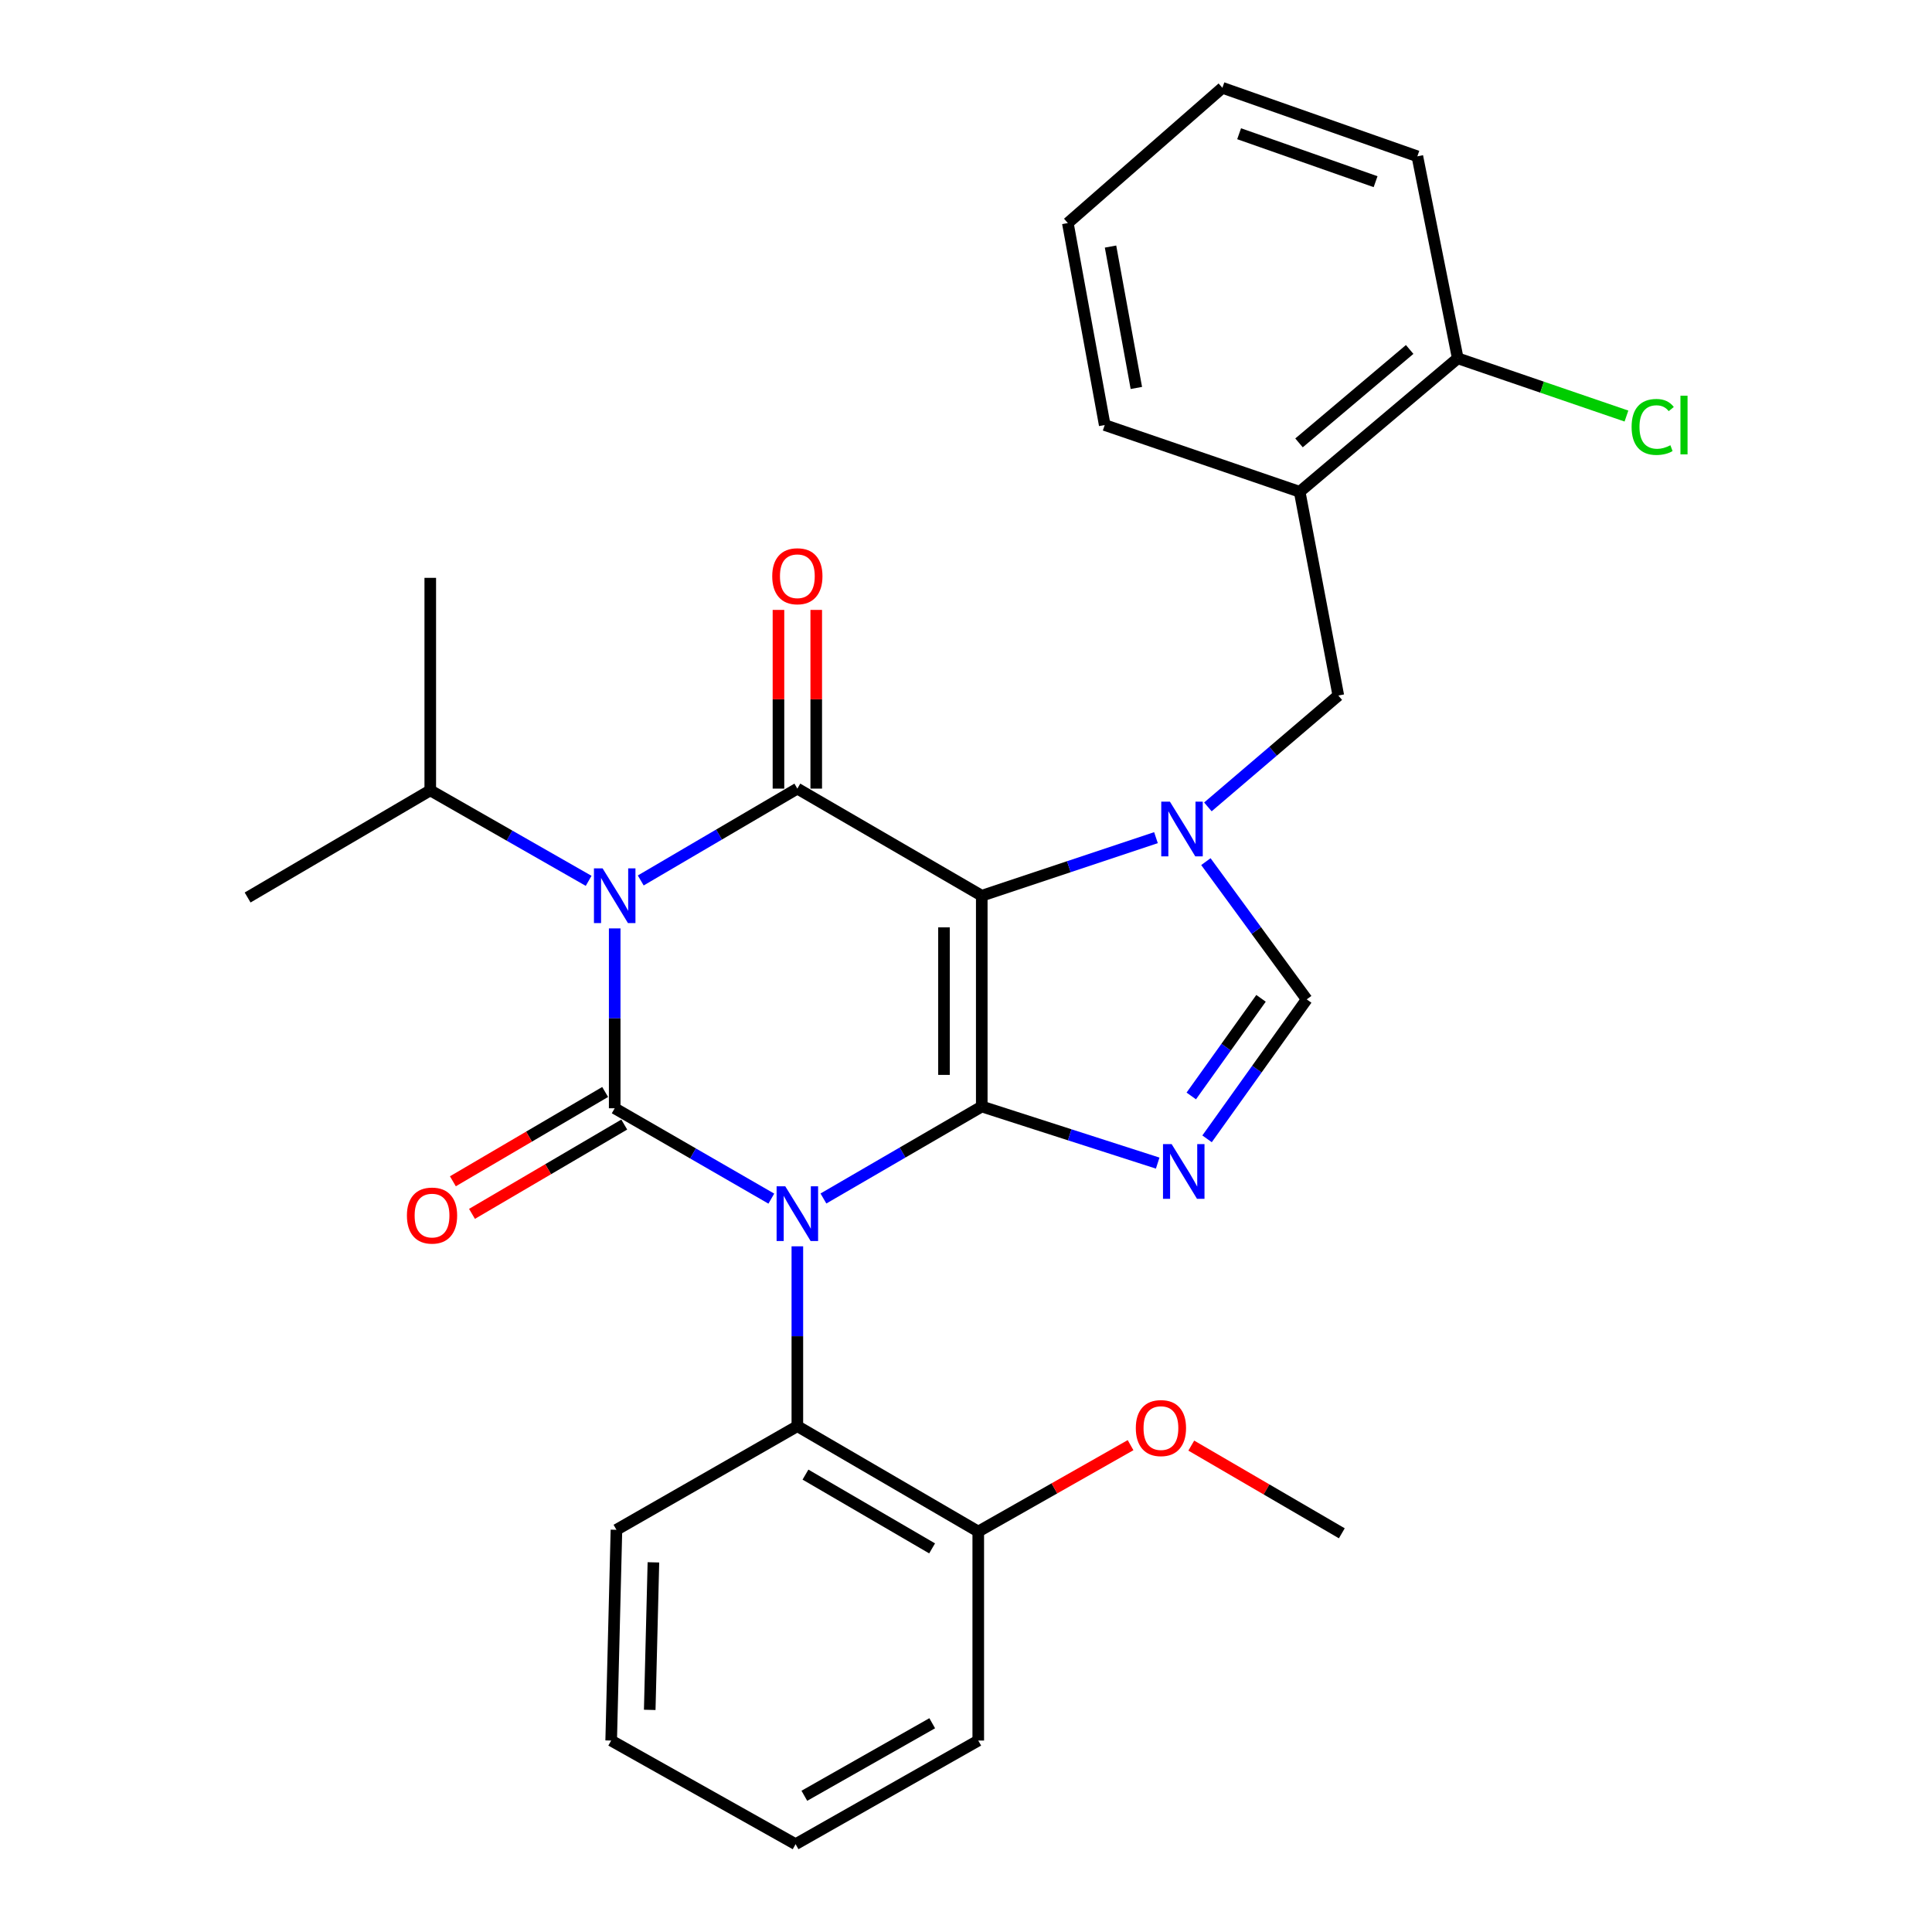 <?xml version='1.0' encoding='iso-8859-1'?>
<svg version='1.1' baseProfile='full'
              xmlns='http://www.w3.org/2000/svg'
                      xmlns:rdkit='http://www.rdkit.org/xml'
                      xmlns:xlink='http://www.w3.org/1999/xlink'
                  xml:space='preserve'
width='1000px' height='1000px' viewBox='0 0 1000 1000'>
<!-- END OF HEADER -->
<rect style='opacity:1.0;fill:#FFFFFF;stroke:none' width='1000' height='1000' x='0' y='0'> </rect>
<path class='bond-0' d='M 318.168,480.541 L 318.168,527.09' style='fill:none;fill-rule:evenodd;stroke:#0000FF;stroke-width:6px;stroke-linecap:butt;stroke-linejoin:miter;stroke-opacity:1' />
<path class='bond-0' d='M 318.168,527.09 L 318.168,573.639' style='fill:none;fill-rule:evenodd;stroke:#000000;stroke-width:6px;stroke-linecap:butt;stroke-linejoin:miter;stroke-opacity:1' />
<path class='bond-1' d='M 331.648,455.726 L 372.178,431.956' style='fill:none;fill-rule:evenodd;stroke:#0000FF;stroke-width:6px;stroke-linecap:butt;stroke-linejoin:miter;stroke-opacity:1' />
<path class='bond-1' d='M 372.178,431.956 L 412.708,408.187' style='fill:none;fill-rule:evenodd;stroke:#000000;stroke-width:6px;stroke-linecap:butt;stroke-linejoin:miter;stroke-opacity:1' />
<path class='bond-2' d='M 304.679,455.924 L 263.692,432.507' style='fill:none;fill-rule:evenodd;stroke:#0000FF;stroke-width:6px;stroke-linecap:butt;stroke-linejoin:miter;stroke-opacity:1' />
<path class='bond-2' d='M 263.692,432.507 L 222.705,409.089' style='fill:none;fill-rule:evenodd;stroke:#000000;stroke-width:6px;stroke-linecap:butt;stroke-linejoin:miter;stroke-opacity:1' />
<path class='bond-3' d='M 318.168,573.639 L 358.703,597.025' style='fill:none;fill-rule:evenodd;stroke:#000000;stroke-width:6px;stroke-linecap:butt;stroke-linejoin:miter;stroke-opacity:1' />
<path class='bond-3' d='M 358.703,597.025 L 399.239,620.411' style='fill:none;fill-rule:evenodd;stroke:#0000FF;stroke-width:6px;stroke-linecap:butt;stroke-linejoin:miter;stroke-opacity:1' />
<path class='bond-4' d='M 313.222,565.206 L 273.817,588.318' style='fill:none;fill-rule:evenodd;stroke:#000000;stroke-width:6px;stroke-linecap:butt;stroke-linejoin:miter;stroke-opacity:1' />
<path class='bond-4' d='M 273.817,588.318 L 234.412,611.429' style='fill:none;fill-rule:evenodd;stroke:#FF0000;stroke-width:6px;stroke-linecap:butt;stroke-linejoin:miter;stroke-opacity:1' />
<path class='bond-4' d='M 323.114,582.072 L 283.709,605.184' style='fill:none;fill-rule:evenodd;stroke:#000000;stroke-width:6px;stroke-linecap:butt;stroke-linejoin:miter;stroke-opacity:1' />
<path class='bond-4' d='M 283.709,605.184 L 244.304,628.295' style='fill:none;fill-rule:evenodd;stroke:#FF0000;stroke-width:6px;stroke-linecap:butt;stroke-linejoin:miter;stroke-opacity:1' />
<path class='bond-5' d='M 412.708,645.092 L 412.708,691.635' style='fill:none;fill-rule:evenodd;stroke:#0000FF;stroke-width:6px;stroke-linecap:butt;stroke-linejoin:miter;stroke-opacity:1' />
<path class='bond-5' d='M 412.708,691.635 L 412.708,738.179' style='fill:none;fill-rule:evenodd;stroke:#000000;stroke-width:6px;stroke-linecap:butt;stroke-linejoin:miter;stroke-opacity:1' />
<path class='bond-6' d='M 426.207,620.339 L 467.183,596.533' style='fill:none;fill-rule:evenodd;stroke:#0000FF;stroke-width:6px;stroke-linecap:butt;stroke-linejoin:miter;stroke-opacity:1' />
<path class='bond-6' d='M 467.183,596.533 L 508.159,572.727' style='fill:none;fill-rule:evenodd;stroke:#000000;stroke-width:6px;stroke-linecap:butt;stroke-linejoin:miter;stroke-opacity:1' />
<path class='bond-7' d='M 412.708,408.187 L 508.159,463.631' style='fill:none;fill-rule:evenodd;stroke:#000000;stroke-width:6px;stroke-linecap:butt;stroke-linejoin:miter;stroke-opacity:1' />
<path class='bond-8' d='M 422.484,408.187 L 422.484,361.938' style='fill:none;fill-rule:evenodd;stroke:#000000;stroke-width:6px;stroke-linecap:butt;stroke-linejoin:miter;stroke-opacity:1' />
<path class='bond-8' d='M 422.484,361.938 L 422.484,315.689' style='fill:none;fill-rule:evenodd;stroke:#FF0000;stroke-width:6px;stroke-linecap:butt;stroke-linejoin:miter;stroke-opacity:1' />
<path class='bond-8' d='M 402.931,408.187 L 402.931,361.938' style='fill:none;fill-rule:evenodd;stroke:#000000;stroke-width:6px;stroke-linecap:butt;stroke-linejoin:miter;stroke-opacity:1' />
<path class='bond-8' d='M 402.931,361.938 L 402.931,315.689' style='fill:none;fill-rule:evenodd;stroke:#FF0000;stroke-width:6px;stroke-linecap:butt;stroke-linejoin:miter;stroke-opacity:1' />
<path class='bond-9' d='M 733.618,80.911 L 632.713,45.455' style='fill:none;fill-rule:evenodd;stroke:#000000;stroke-width:6px;stroke-linecap:butt;stroke-linejoin:miter;stroke-opacity:1' />
<path class='bond-9' d='M 712,94.04 L 641.367,69.22' style='fill:none;fill-rule:evenodd;stroke:#000000;stroke-width:6px;stroke-linecap:butt;stroke-linejoin:miter;stroke-opacity:1' />
<path class='bond-10' d='M 733.618,80.911 L 754.529,185.455' style='fill:none;fill-rule:evenodd;stroke:#000000;stroke-width:6px;stroke-linecap:butt;stroke-linejoin:miter;stroke-opacity:1' />
<path class='bond-11' d='M 508.159,463.631 L 508.159,572.727' style='fill:none;fill-rule:evenodd;stroke:#000000;stroke-width:6px;stroke-linecap:butt;stroke-linejoin:miter;stroke-opacity:1' />
<path class='bond-11' d='M 488.606,479.996 L 488.606,556.362' style='fill:none;fill-rule:evenodd;stroke:#000000;stroke-width:6px;stroke-linecap:butt;stroke-linejoin:miter;stroke-opacity:1' />
<path class='bond-12' d='M 508.159,463.631 L 553.245,448.604' style='fill:none;fill-rule:evenodd;stroke:#000000;stroke-width:6px;stroke-linecap:butt;stroke-linejoin:miter;stroke-opacity:1' />
<path class='bond-12' d='M 553.245,448.604 L 598.331,433.577' style='fill:none;fill-rule:evenodd;stroke:#0000FF;stroke-width:6px;stroke-linecap:butt;stroke-linejoin:miter;stroke-opacity:1' />
<path class='bond-13' d='M 508.159,572.727 L 553.689,587.373' style='fill:none;fill-rule:evenodd;stroke:#000000;stroke-width:6px;stroke-linecap:butt;stroke-linejoin:miter;stroke-opacity:1' />
<path class='bond-13' d='M 553.689,587.373 L 599.218,602.02' style='fill:none;fill-rule:evenodd;stroke:#0000FF;stroke-width:6px;stroke-linecap:butt;stroke-linejoin:miter;stroke-opacity:1' />
<path class='bond-14' d='M 624.775,589.461 L 650.562,553.367' style='fill:none;fill-rule:evenodd;stroke:#0000FF;stroke-width:6px;stroke-linecap:butt;stroke-linejoin:miter;stroke-opacity:1' />
<path class='bond-14' d='M 650.562,553.367 L 676.349,517.272' style='fill:none;fill-rule:evenodd;stroke:#000000;stroke-width:6px;stroke-linecap:butt;stroke-linejoin:miter;stroke-opacity:1' />
<path class='bond-14' d='M 616.601,567.266 L 634.652,542' style='fill:none;fill-rule:evenodd;stroke:#0000FF;stroke-width:6px;stroke-linecap:butt;stroke-linejoin:miter;stroke-opacity:1' />
<path class='bond-14' d='M 634.652,542 L 652.703,516.734' style='fill:none;fill-rule:evenodd;stroke:#000000;stroke-width:6px;stroke-linecap:butt;stroke-linejoin:miter;stroke-opacity:1' />
<path class='bond-15' d='M 676.349,517.272 L 650.258,481.626' style='fill:none;fill-rule:evenodd;stroke:#000000;stroke-width:6px;stroke-linecap:butt;stroke-linejoin:miter;stroke-opacity:1' />
<path class='bond-15' d='M 650.258,481.626 L 624.166,445.979' style='fill:none;fill-rule:evenodd;stroke:#0000FF;stroke-width:6px;stroke-linecap:butt;stroke-linejoin:miter;stroke-opacity:1' />
<path class='bond-16' d='M 625.202,417.645 L 658.955,388.822' style='fill:none;fill-rule:evenodd;stroke:#0000FF;stroke-width:6px;stroke-linecap:butt;stroke-linejoin:miter;stroke-opacity:1' />
<path class='bond-16' d='M 658.955,388.822 L 692.709,359.999' style='fill:none;fill-rule:evenodd;stroke:#000000;stroke-width:6px;stroke-linecap:butt;stroke-linejoin:miter;stroke-opacity:1' />
<path class='bond-17' d='M 632.713,45.455 L 552.708,115.455' style='fill:none;fill-rule:evenodd;stroke:#000000;stroke-width:6px;stroke-linecap:butt;stroke-linejoin:miter;stroke-opacity:1' />
<path class='bond-18' d='M 552.708,115.455 L 571.805,219.999' style='fill:none;fill-rule:evenodd;stroke:#000000;stroke-width:6px;stroke-linecap:butt;stroke-linejoin:miter;stroke-opacity:1' />
<path class='bond-18' d='M 574.807,127.623 L 588.175,200.804' style='fill:none;fill-rule:evenodd;stroke:#000000;stroke-width:6px;stroke-linecap:butt;stroke-linejoin:miter;stroke-opacity:1' />
<path class='bond-19' d='M 222.705,409.089 L 222.705,299.091' style='fill:none;fill-rule:evenodd;stroke:#000000;stroke-width:6px;stroke-linecap:butt;stroke-linejoin:miter;stroke-opacity:1' />
<path class='bond-20' d='M 222.705,409.089 L 128.166,464.544' style='fill:none;fill-rule:evenodd;stroke:#000000;stroke-width:6px;stroke-linecap:butt;stroke-linejoin:miter;stroke-opacity:1' />
<path class='bond-21' d='M 412.708,738.179 L 506.345,792.732' style='fill:none;fill-rule:evenodd;stroke:#000000;stroke-width:6px;stroke-linecap:butt;stroke-linejoin:miter;stroke-opacity:1' />
<path class='bond-21' d='M 416.91,763.257 L 482.457,801.444' style='fill:none;fill-rule:evenodd;stroke:#000000;stroke-width:6px;stroke-linecap:butt;stroke-linejoin:miter;stroke-opacity:1' />
<path class='bond-22' d='M 412.708,738.179 L 319.07,791.82' style='fill:none;fill-rule:evenodd;stroke:#000000;stroke-width:6px;stroke-linecap:butt;stroke-linejoin:miter;stroke-opacity:1' />
<path class='bond-23' d='M 506.345,792.732 L 545.762,770.37' style='fill:none;fill-rule:evenodd;stroke:#000000;stroke-width:6px;stroke-linecap:butt;stroke-linejoin:miter;stroke-opacity:1' />
<path class='bond-23' d='M 545.762,770.37 L 585.178,748.009' style='fill:none;fill-rule:evenodd;stroke:#FF0000;stroke-width:6px;stroke-linecap:butt;stroke-linejoin:miter;stroke-opacity:1' />
<path class='bond-24' d='M 506.345,792.732 L 506.345,900.905' style='fill:none;fill-rule:evenodd;stroke:#000000;stroke-width:6px;stroke-linecap:butt;stroke-linejoin:miter;stroke-opacity:1' />
<path class='bond-25' d='M 616.605,748.243 L 655.564,770.938' style='fill:none;fill-rule:evenodd;stroke:#FF0000;stroke-width:6px;stroke-linecap:butt;stroke-linejoin:miter;stroke-opacity:1' />
<path class='bond-25' d='M 655.564,770.938 L 694.523,793.634' style='fill:none;fill-rule:evenodd;stroke:#000000;stroke-width:6px;stroke-linecap:butt;stroke-linejoin:miter;stroke-opacity:1' />
<path class='bond-26' d='M 319.07,791.82 L 316.343,900.905' style='fill:none;fill-rule:evenodd;stroke:#000000;stroke-width:6px;stroke-linecap:butt;stroke-linejoin:miter;stroke-opacity:1' />
<path class='bond-26' d='M 338.208,808.671 L 336.299,885.031' style='fill:none;fill-rule:evenodd;stroke:#000000;stroke-width:6px;stroke-linecap:butt;stroke-linejoin:miter;stroke-opacity:1' />
<path class='bond-27' d='M 506.345,900.905 L 411.795,954.545' style='fill:none;fill-rule:evenodd;stroke:#000000;stroke-width:6px;stroke-linecap:butt;stroke-linejoin:miter;stroke-opacity:1' />
<path class='bond-27' d='M 482.514,891.944 L 416.329,929.492' style='fill:none;fill-rule:evenodd;stroke:#000000;stroke-width:6px;stroke-linecap:butt;stroke-linejoin:miter;stroke-opacity:1' />
<path class='bond-28' d='M 316.343,900.905 L 411.795,954.545' style='fill:none;fill-rule:evenodd;stroke:#000000;stroke-width:6px;stroke-linecap:butt;stroke-linejoin:miter;stroke-opacity:1' />
<path class='bond-29' d='M 571.805,219.999 L 672.71,254.543' style='fill:none;fill-rule:evenodd;stroke:#000000;stroke-width:6px;stroke-linecap:butt;stroke-linejoin:miter;stroke-opacity:1' />
<path class='bond-30' d='M 672.71,254.543 L 754.529,185.455' style='fill:none;fill-rule:evenodd;stroke:#000000;stroke-width:6px;stroke-linecap:butt;stroke-linejoin:miter;stroke-opacity:1' />
<path class='bond-30' d='M 672.368,229.24 L 729.641,180.879' style='fill:none;fill-rule:evenodd;stroke:#000000;stroke-width:6px;stroke-linecap:butt;stroke-linejoin:miter;stroke-opacity:1' />
<path class='bond-31' d='M 672.71,254.543 L 692.709,359.999' style='fill:none;fill-rule:evenodd;stroke:#000000;stroke-width:6px;stroke-linecap:butt;stroke-linejoin:miter;stroke-opacity:1' />
<path class='bond-32' d='M 754.529,185.455 L 798.188,200.401' style='fill:none;fill-rule:evenodd;stroke:#000000;stroke-width:6px;stroke-linecap:butt;stroke-linejoin:miter;stroke-opacity:1' />
<path class='bond-32' d='M 798.188,200.401 L 841.848,215.348' style='fill:none;fill-rule:evenodd;stroke:#00CC00;stroke-width:6px;stroke-linecap:butt;stroke-linejoin:miter;stroke-opacity:1' />
<path  class='atom-0' d='M 311.908 449.471
L 321.188 464.471
Q 322.108 465.951, 323.588 468.631
Q 325.068 471.311, 325.148 471.471
L 325.148 449.471
L 328.908 449.471
L 328.908 477.791
L 325.028 477.791
L 315.068 461.391
Q 313.908 459.471, 312.668 457.271
Q 311.468 455.071, 311.108 454.391
L 311.108 477.791
L 307.428 477.791
L 307.428 449.471
L 311.908 449.471
' fill='#0000FF'/>
<path  class='atom-2' d='M 406.448 614.022
L 415.728 629.022
Q 416.648 630.502, 418.128 633.182
Q 419.608 635.862, 419.688 636.022
L 419.688 614.022
L 423.448 614.022
L 423.448 642.342
L 419.568 642.342
L 409.608 625.942
Q 408.448 624.022, 407.208 621.822
Q 406.008 619.622, 405.648 618.942
L 405.648 642.342
L 401.968 642.342
L 401.968 614.022
L 406.448 614.022
' fill='#0000FF'/>
<path  class='atom-4' d='M 399.708 298.259
Q 399.708 291.459, 403.068 287.659
Q 406.428 283.859, 412.708 283.859
Q 418.988 283.859, 422.348 287.659
Q 425.708 291.459, 425.708 298.259
Q 425.708 305.139, 422.308 309.059
Q 418.908 312.939, 412.708 312.939
Q 406.468 312.939, 403.068 309.059
Q 399.708 305.179, 399.708 298.259
M 412.708 309.739
Q 417.028 309.739, 419.348 306.859
Q 421.708 303.939, 421.708 298.259
Q 421.708 292.699, 419.348 289.899
Q 417.028 287.059, 412.708 287.059
Q 408.388 287.059, 406.028 289.859
Q 403.708 292.659, 403.708 298.259
Q 403.708 303.979, 406.028 306.859
Q 408.388 309.739, 412.708 309.739
' fill='#FF0000'/>
<path  class='atom-5' d='M 210.618 629.174
Q 210.618 622.374, 213.978 618.574
Q 217.338 614.774, 223.618 614.774
Q 229.898 614.774, 233.258 618.574
Q 236.618 622.374, 236.618 629.174
Q 236.618 636.054, 233.218 639.974
Q 229.818 643.854, 223.618 643.854
Q 217.378 643.854, 213.978 639.974
Q 210.618 636.094, 210.618 629.174
M 223.618 640.654
Q 227.938 640.654, 230.258 637.774
Q 232.618 634.854, 232.618 629.174
Q 232.618 623.614, 230.258 620.814
Q 227.938 617.974, 223.618 617.974
Q 219.298 617.974, 216.938 620.774
Q 214.618 623.574, 214.618 629.174
Q 214.618 634.894, 216.938 637.774
Q 219.298 640.654, 223.618 640.654
' fill='#FF0000'/>
<path  class='atom-9' d='M 606.444 592.198
L 615.724 607.198
Q 616.644 608.678, 618.124 611.358
Q 619.604 614.038, 619.684 614.198
L 619.684 592.198
L 623.444 592.198
L 623.444 620.518
L 619.564 620.518
L 609.604 604.118
Q 608.444 602.198, 607.204 599.998
Q 606.004 597.798, 605.644 597.118
L 605.644 620.518
L 601.964 620.518
L 601.964 592.198
L 606.444 592.198
' fill='#0000FF'/>
<path  class='atom-11' d='M 605.542 414.927
L 614.822 429.927
Q 615.742 431.407, 617.222 434.087
Q 618.702 436.767, 618.782 436.927
L 618.782 414.927
L 622.542 414.927
L 622.542 443.247
L 618.662 443.247
L 608.702 426.847
Q 607.542 424.927, 606.302 422.727
Q 605.102 420.527, 604.742 419.847
L 604.742 443.247
L 601.062 443.247
L 601.062 414.927
L 605.542 414.927
' fill='#0000FF'/>
<path  class='atom-19' d='M 587.896 739.172
Q 587.896 732.372, 591.256 728.572
Q 594.616 724.772, 600.896 724.772
Q 607.176 724.772, 610.536 728.572
Q 613.896 732.372, 613.896 739.172
Q 613.896 746.052, 610.496 749.972
Q 607.096 753.852, 600.896 753.852
Q 594.656 753.852, 591.256 749.972
Q 587.896 746.092, 587.896 739.172
M 600.896 750.652
Q 605.216 750.652, 607.536 747.772
Q 609.896 744.852, 609.896 739.172
Q 609.896 733.612, 607.536 730.812
Q 605.216 727.972, 600.896 727.972
Q 596.576 727.972, 594.216 730.772
Q 591.896 733.572, 591.896 739.172
Q 591.896 744.892, 594.216 747.772
Q 596.576 750.652, 600.896 750.652
' fill='#FF0000'/>
<path  class='atom-29' d='M 844.514 220.979
Q 844.514 213.939, 847.794 210.259
Q 851.114 206.539, 857.394 206.539
Q 863.234 206.539, 866.354 210.659
L 863.714 212.819
Q 861.434 209.819, 857.394 209.819
Q 853.114 209.819, 850.834 212.699
Q 848.594 215.539, 848.594 220.979
Q 848.594 226.579, 850.914 229.459
Q 853.274 232.339, 857.834 232.339
Q 860.954 232.339, 864.594 230.459
L 865.714 233.459
Q 864.234 234.419, 861.994 234.979
Q 859.754 235.539, 857.274 235.539
Q 851.114 235.539, 847.794 231.779
Q 844.514 228.019, 844.514 220.979
' fill='#00CC00'/>
<path  class='atom-29' d='M 869.794 204.819
L 873.474 204.819
L 873.474 235.179
L 869.794 235.179
L 869.794 204.819
' fill='#00CC00'/>
</svg>
